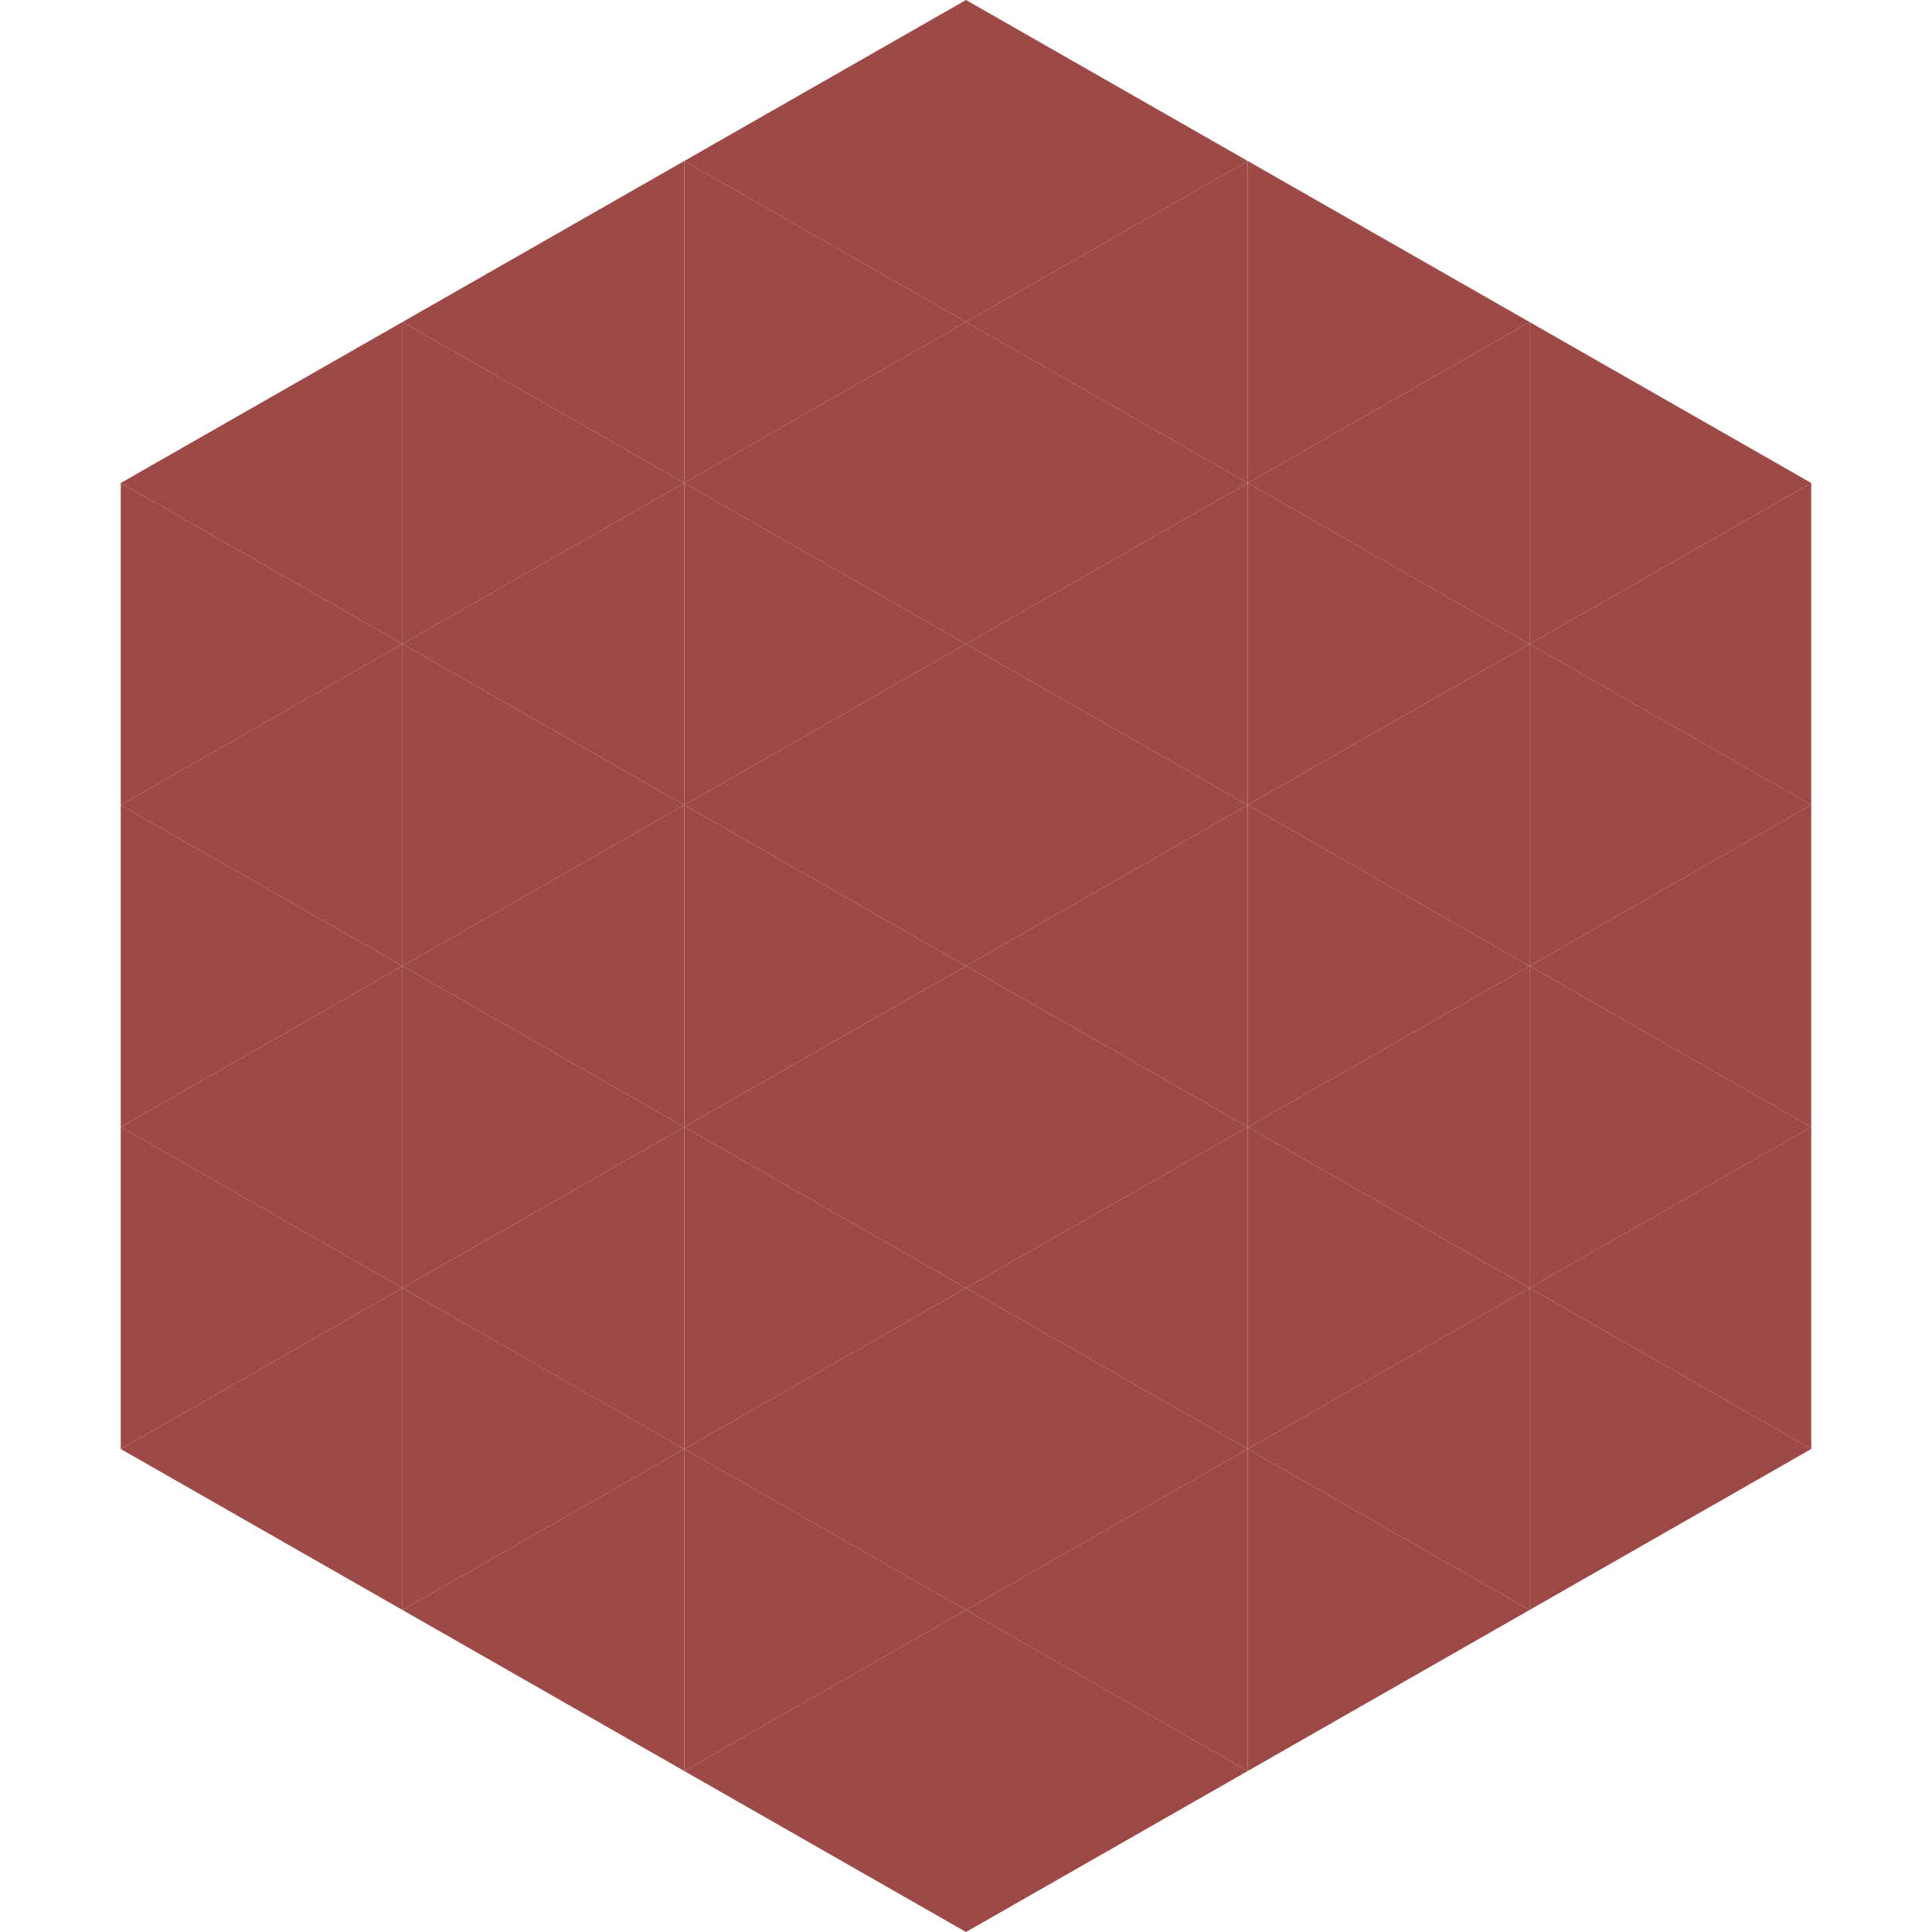 <?xml version="1.0"?>
<!-- Generated by SVGo -->
<svg width="240" height="240"
     xmlns="http://www.w3.org/2000/svg"
     xmlns:xlink="http://www.w3.org/1999/xlink">
<polygon points="50,40 15,60 50,80" style="fill:rgb(156,73,71)" />
<polygon points="190,40 225,60 190,80" style="fill:rgb(156,73,71)" />
<polygon points="15,60 50,80 15,100" style="fill:rgb(156,73,71)" />
<polygon points="225,60 190,80 225,100" style="fill:rgb(156,73,71)" />
<polygon points="50,80 15,100 50,120" style="fill:rgb(156,73,71)" />
<polygon points="190,80 225,100 190,120" style="fill:rgb(156,73,71)" />
<polygon points="15,100 50,120 15,140" style="fill:rgb(156,73,71)" />
<polygon points="225,100 190,120 225,140" style="fill:rgb(156,73,71)" />
<polygon points="50,120 15,140 50,160" style="fill:rgb(156,73,71)" />
<polygon points="190,120 225,140 190,160" style="fill:rgb(156,73,71)" />
<polygon points="15,140 50,160 15,180" style="fill:rgb(156,73,71)" />
<polygon points="225,140 190,160 225,180" style="fill:rgb(156,73,71)" />
<polygon points="50,160 15,180 50,200" style="fill:rgb(156,73,71)" />
<polygon points="190,160 225,180 190,200" style="fill:rgb(156,73,71)" />
<polygon points="15,180 50,200 15,220" style="fill:rgb(255,255,255); fill-opacity:0" />
<polygon points="225,180 190,200 225,220" style="fill:rgb(255,255,255); fill-opacity:0" />
<polygon points="50,0 85,20 50,40" style="fill:rgb(255,255,255); fill-opacity:0" />
<polygon points="190,0 155,20 190,40" style="fill:rgb(255,255,255); fill-opacity:0" />
<polygon points="85,20 50,40 85,60" style="fill:rgb(156,73,71)" />
<polygon points="155,20 190,40 155,60" style="fill:rgb(156,73,71)" />
<polygon points="50,40 85,60 50,80" style="fill:rgb(156,73,71)" />
<polygon points="190,40 155,60 190,80" style="fill:rgb(156,73,71)" />
<polygon points="85,60 50,80 85,100" style="fill:rgb(156,73,71)" />
<polygon points="155,60 190,80 155,100" style="fill:rgb(156,73,71)" />
<polygon points="50,80 85,100 50,120" style="fill:rgb(156,73,71)" />
<polygon points="190,80 155,100 190,120" style="fill:rgb(156,73,71)" />
<polygon points="85,100 50,120 85,140" style="fill:rgb(156,73,71)" />
<polygon points="155,100 190,120 155,140" style="fill:rgb(156,73,71)" />
<polygon points="50,120 85,140 50,160" style="fill:rgb(156,73,71)" />
<polygon points="190,120 155,140 190,160" style="fill:rgb(156,73,71)" />
<polygon points="85,140 50,160 85,180" style="fill:rgb(156,73,71)" />
<polygon points="155,140 190,160 155,180" style="fill:rgb(156,73,71)" />
<polygon points="50,160 85,180 50,200" style="fill:rgb(156,73,71)" />
<polygon points="190,160 155,180 190,200" style="fill:rgb(156,73,71)" />
<polygon points="85,180 50,200 85,220" style="fill:rgb(156,73,71)" />
<polygon points="155,180 190,200 155,220" style="fill:rgb(156,73,71)" />
<polygon points="120,0 85,20 120,40" style="fill:rgb(156,73,71)" />
<polygon points="120,0 155,20 120,40" style="fill:rgb(156,73,71)" />
<polygon points="85,20 120,40 85,60" style="fill:rgb(156,73,71)" />
<polygon points="155,20 120,40 155,60" style="fill:rgb(156,73,71)" />
<polygon points="120,40 85,60 120,80" style="fill:rgb(156,73,71)" />
<polygon points="120,40 155,60 120,80" style="fill:rgb(156,73,71)" />
<polygon points="85,60 120,80 85,100" style="fill:rgb(156,73,71)" />
<polygon points="155,60 120,80 155,100" style="fill:rgb(156,73,71)" />
<polygon points="120,80 85,100 120,120" style="fill:rgb(156,73,71)" />
<polygon points="120,80 155,100 120,120" style="fill:rgb(156,73,71)" />
<polygon points="85,100 120,120 85,140" style="fill:rgb(156,73,71)" />
<polygon points="155,100 120,120 155,140" style="fill:rgb(156,73,71)" />
<polygon points="120,120 85,140 120,160" style="fill:rgb(156,73,71)" />
<polygon points="120,120 155,140 120,160" style="fill:rgb(156,73,71)" />
<polygon points="85,140 120,160 85,180" style="fill:rgb(156,73,71)" />
<polygon points="155,140 120,160 155,180" style="fill:rgb(156,73,71)" />
<polygon points="120,160 85,180 120,200" style="fill:rgb(156,73,71)" />
<polygon points="120,160 155,180 120,200" style="fill:rgb(156,73,71)" />
<polygon points="85,180 120,200 85,220" style="fill:rgb(156,73,71)" />
<polygon points="155,180 120,200 155,220" style="fill:rgb(156,73,71)" />
<polygon points="120,200 85,220 120,240" style="fill:rgb(156,73,71)" />
<polygon points="120,200 155,220 120,240" style="fill:rgb(156,73,71)" />
<polygon points="85,220 120,240 85,260" style="fill:rgb(255,255,255); fill-opacity:0" />
<polygon points="155,220 120,240 155,260" style="fill:rgb(255,255,255); fill-opacity:0" />
</svg>

